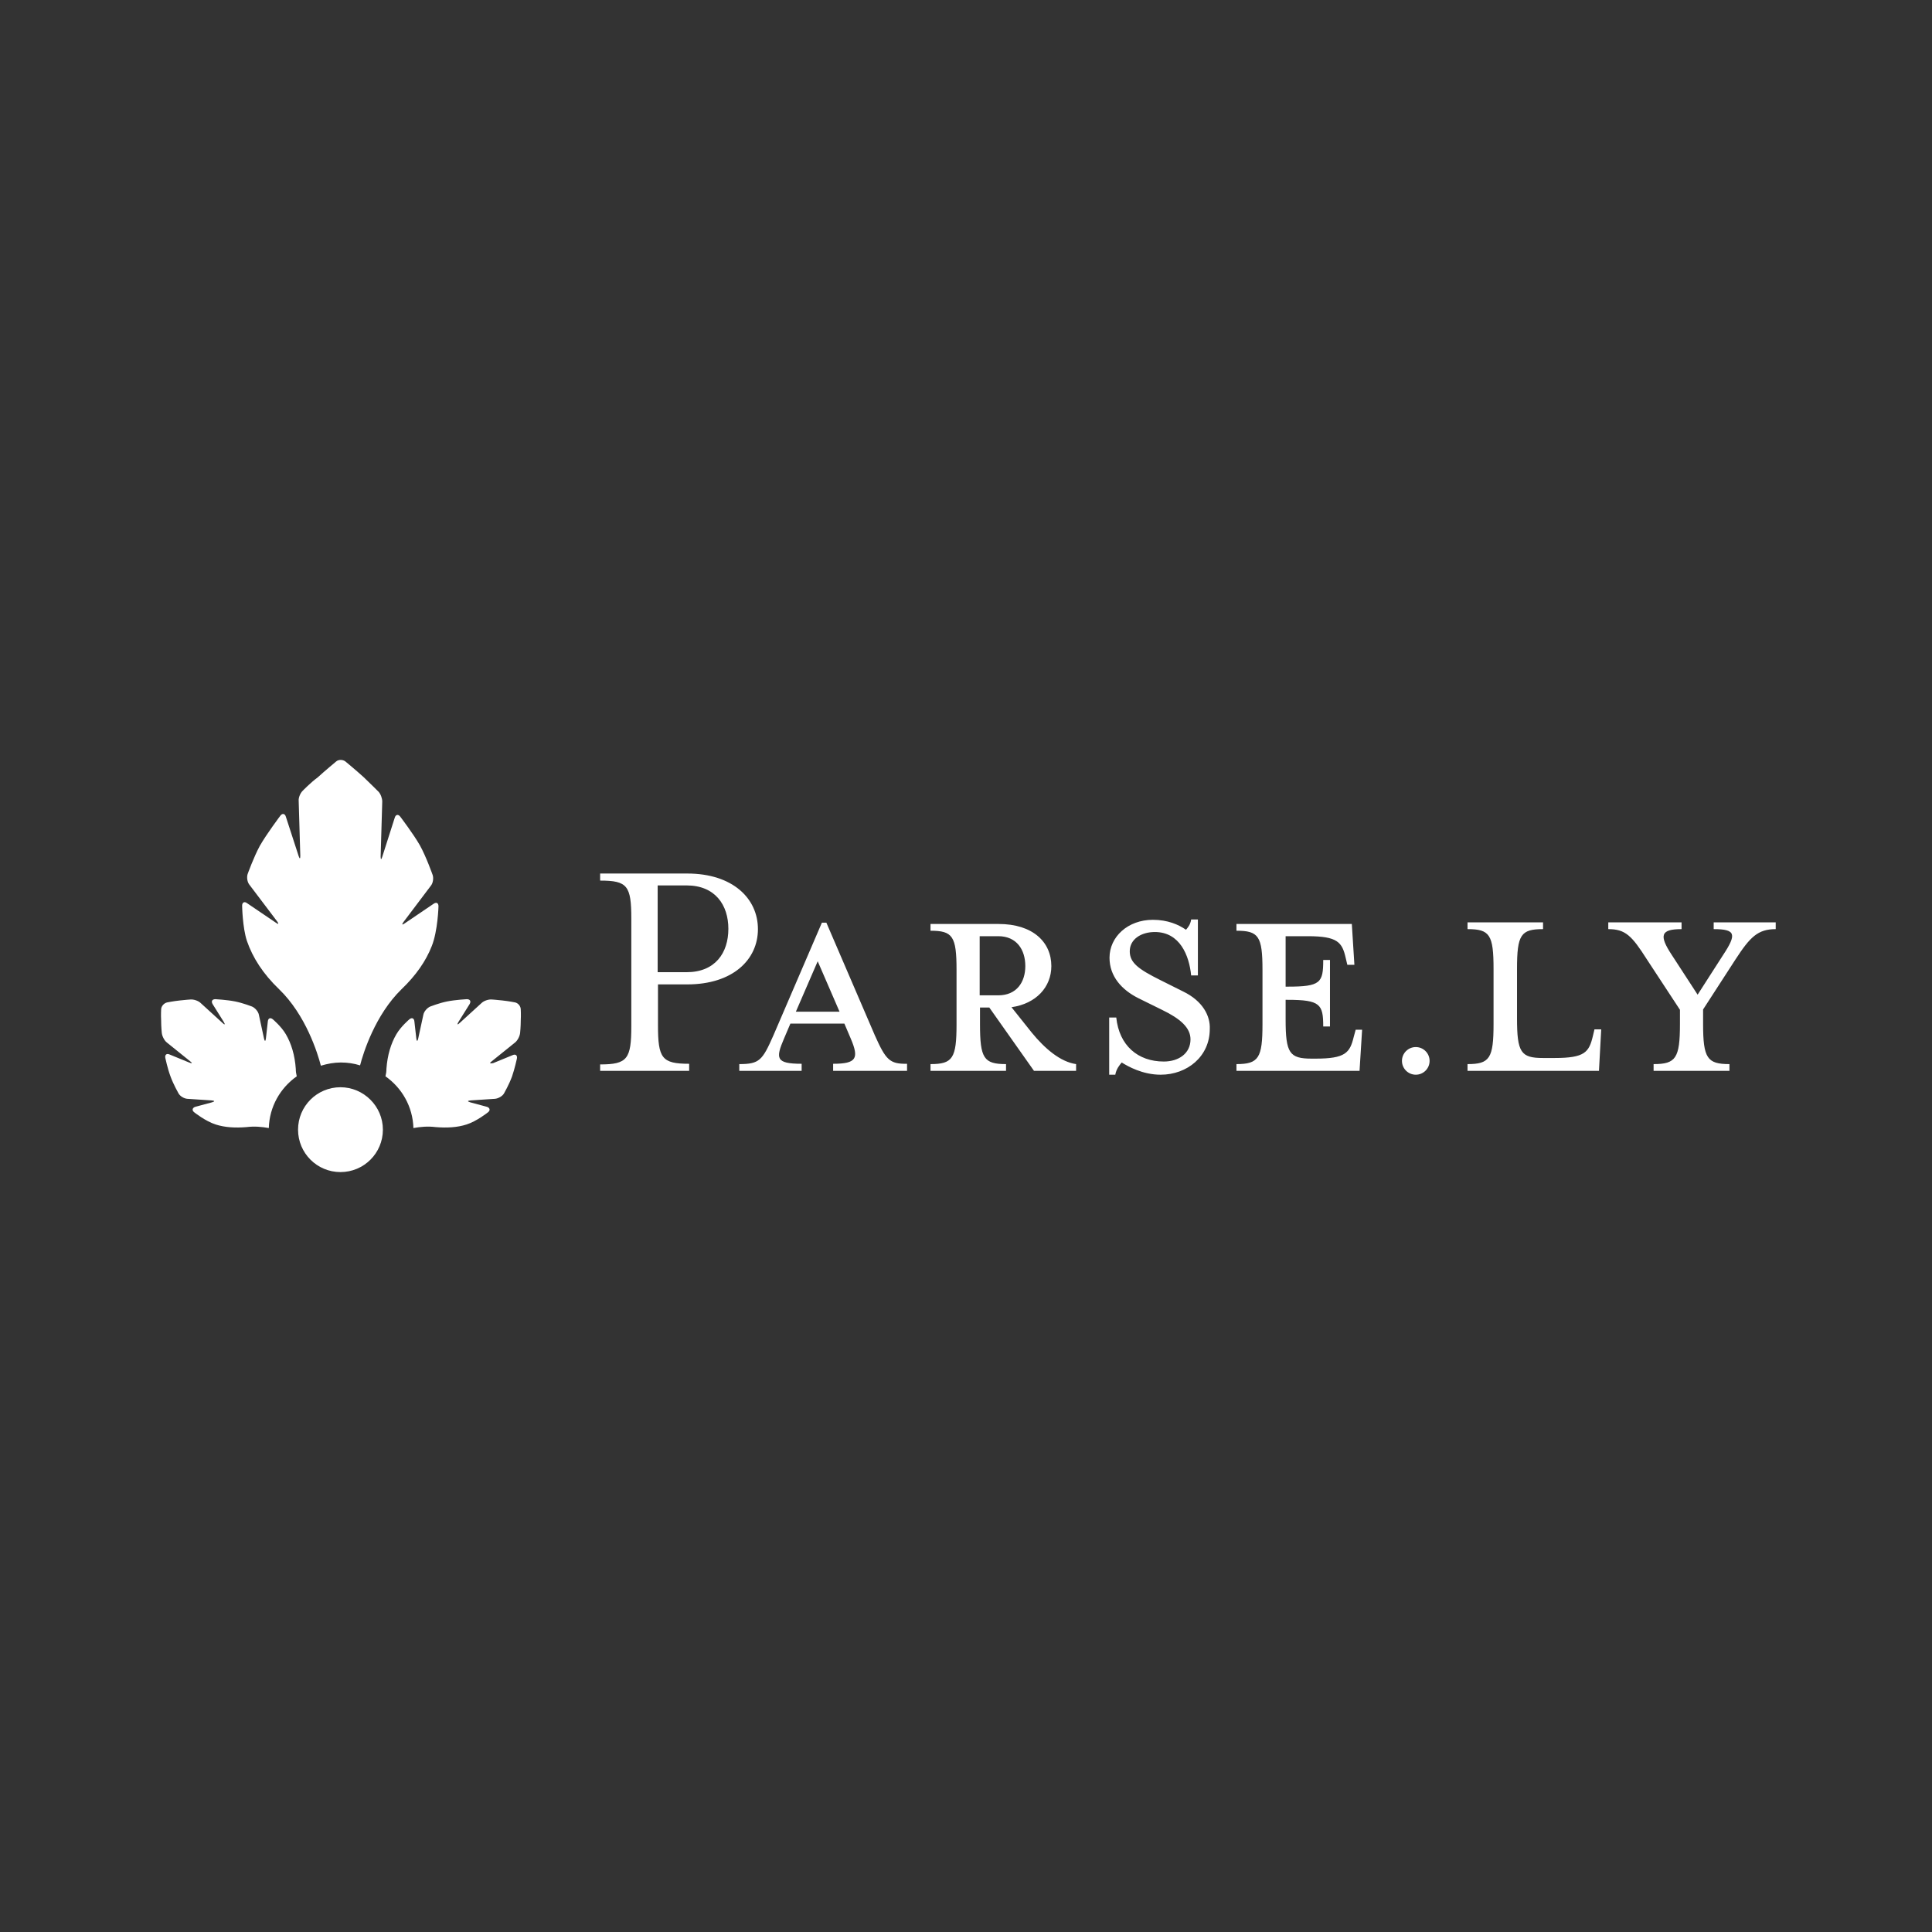 <svg width="300" height="300" viewBox="0 0 300 300" fill="none" xmlns="http://www.w3.org/2000/svg">
<rect x="0" y="0" width="300" height="300" fill="#333333" stroke="none"/>
<path d="M160.208 160.342L157.064 156.4C160.907 155.851 163.252 153.256 163.252 150.012C163.252 146.27 160.358 143.475 155.068 143.475H144.489V144.523C147.932 144.523 148.531 145.372 148.531 150.611V159.045C148.531 164.335 147.932 165.233 144.489 165.233V166.281H156.216V165.233C152.773 165.233 152.174 164.335 152.174 159.045V156.45H153.621L160.557 166.281H167.095V165.233C164.649 164.883 162.254 162.837 160.208 160.342ZM152.124 154.554V145.372H155.018C157.863 145.372 159.21 147.467 159.21 150.012C159.21 152.508 157.863 154.554 155.018 154.554H152.124ZM135.856 160.791L128.32 143.276H127.622L120.087 160.791C118.39 164.634 117.941 165.233 114.797 165.233V166.281H124.478V165.183C120.436 165.183 120.436 164.335 121.733 161.29L122.731 158.945H131.115L132.113 161.29C133.41 164.335 133.011 165.183 129.368 165.183V166.281H140.846V165.183C138.151 165.233 137.552 164.584 135.856 160.791ZM123.58 157.099L126.973 149.264L130.366 157.099H123.58ZM106.713 152.857C113.799 152.857 117.691 149.014 117.691 144.274C117.691 139.533 113.799 135.641 106.713 135.641H93.189V136.738C97.431 136.738 98.03 137.537 98.03 142.677V159.294C98.03 164.434 97.431 165.283 93.189 165.283V166.281H107.012V165.183C102.77 165.183 102.171 164.335 102.171 159.195V152.857H106.713ZM102.122 137.487H106.613C111.054 137.487 113.1 140.531 113.1 144.224C113.1 147.966 111.054 150.961 106.613 150.961H102.122V137.487ZM210.21 160.991C209.612 163.486 208.913 164.384 204.272 164.384H203.673C200.23 164.384 199.631 163.536 199.631 158.296V155.252H199.931C205.021 155.252 205.47 155.951 205.47 159.394H206.518V149.064H205.47C205.47 152.607 205.071 153.206 199.931 153.206H199.631V145.372H203.074C207.715 145.372 208.414 146.32 208.963 148.765L209.212 149.813H210.31L209.911 143.475H191.996V144.523C195.439 144.523 196.038 145.372 196.038 150.611V159.045C196.038 164.285 195.439 165.233 191.996 165.233V166.281H211.109L211.508 159.893H210.51L210.21 160.991ZM183.712 153.955L180.119 152.158C176.826 150.511 175.428 149.513 175.428 147.717C175.428 145.821 177.225 144.723 179.321 144.723C183.213 144.723 184.66 148.366 184.96 151.46H186.008V142.777H184.96C184.86 143.575 184.411 144.074 184.161 144.373C183.014 143.575 181.317 142.827 179.021 142.827C175.129 142.827 172.285 145.471 172.285 148.715C172.285 151.609 174.181 153.705 176.776 155.003L180.419 156.799C183.313 158.196 184.86 159.594 184.86 161.39C184.86 163.586 183.014 164.834 180.718 164.834C176.676 164.834 173.782 162.338 173.333 157.997H172.235V166.88H173.183C173.332 165.981 173.881 165.333 174.181 164.983C175.129 165.582 177.425 166.88 180.219 166.88C184.361 166.88 187.854 164.035 187.854 159.793C187.954 157.797 186.806 155.452 183.712 153.955ZM266.101 143.226V144.274C269.545 144.274 269.694 145.072 267.548 148.316L263.606 154.454L259.614 148.316C257.568 145.222 257.867 144.274 261.111 144.274V143.226H249.733V144.274C252.378 144.274 253.376 145.272 255.722 148.965L260.862 156.799V158.995C260.862 164.335 260.213 165.233 256.77 165.233V166.281H268.547V165.233C265.103 165.233 264.455 164.335 264.455 158.995V156.749L269.495 148.965C271.74 145.521 272.938 144.274 275.732 144.274V143.226H266.101ZM247.338 160.891C246.739 163.386 246.09 164.285 241.4 164.285H239.603C236.16 164.285 235.561 163.436 235.561 158.097V150.462C235.561 145.122 236.16 144.274 239.603 144.274V143.226H227.876V144.274C231.319 144.274 231.918 145.122 231.918 150.462V158.995C231.918 164.335 231.319 165.233 227.876 165.233V166.281H248.286L248.635 159.843H247.587L247.338 160.891Z" fill="white"/>
<path d="M219.842 166.88C221.027 166.88 221.987 165.919 221.987 164.734C221.987 163.549 221.027 162.588 219.842 162.588C218.657 162.588 217.696 163.549 217.696 164.734C217.696 165.919 218.657 166.88 219.842 166.88Z" fill="white"/>
<path d="M59.455 175.413C59.455 179.056 56.511 182 52.868 182C49.225 182 46.281 179.056 46.281 175.413C46.281 171.77 49.225 168.826 52.868 168.826C56.461 168.826 59.455 171.77 59.455 175.413ZM43.336 153.605C47.478 157.598 49.325 163.536 49.824 165.482C50.822 165.183 51.87 164.983 52.918 164.983C53.966 164.983 54.964 165.133 55.912 165.432C56.411 163.486 58.257 157.598 62.349 153.605C64.595 151.46 66.142 149.214 67.04 146.919C67.988 144.573 68.088 140.731 68.088 140.731C68.088 140.232 67.789 140.032 67.34 140.331L62.848 143.375C62.449 143.675 62.349 143.575 62.649 143.176L66.94 137.487C67.24 137.088 67.34 136.389 67.19 135.89C67.19 135.89 66.192 133.046 65.194 131.249C64.196 129.503 62.15 126.808 62.15 126.808C61.85 126.409 61.451 126.458 61.301 126.958L59.355 133.046C59.205 133.545 59.106 133.495 59.106 132.996L59.355 124.462C59.355 123.963 59.106 123.265 58.756 122.915C58.756 122.915 57.459 121.618 56.461 120.67C55.313 119.622 53.616 118.225 53.616 118.225C53.217 117.925 52.568 117.925 52.219 118.225C52.219 118.225 50.472 119.672 49.325 120.72C48.227 121.518 46.979 122.816 46.979 122.816C46.63 123.165 46.331 123.864 46.38 124.363L46.63 132.896C46.63 133.395 46.53 133.395 46.38 132.946L44.384 126.808C44.235 126.309 43.835 126.259 43.536 126.658C43.536 126.658 41.39 129.503 40.342 131.349C39.394 133.096 38.446 135.74 38.446 135.74C38.296 136.239 38.396 136.938 38.696 137.337L43.037 143.076C43.336 143.475 43.237 143.575 42.837 143.276L38.346 140.232C37.947 139.932 37.598 140.132 37.598 140.631C37.598 140.631 37.648 144.024 38.346 146.12C39.244 148.715 40.841 151.21 43.336 153.605ZM76.372 164.784L79.965 161.889C80.364 161.59 80.713 160.891 80.763 160.392C80.763 160.392 80.863 159.444 80.863 158.446C80.913 157.598 80.863 156.749 80.863 156.749C80.863 156.25 80.464 155.751 79.965 155.651C79.965 155.651 78.967 155.452 78.019 155.352C77.17 155.252 76.372 155.202 76.372 155.202C75.873 155.152 75.124 155.402 74.775 155.751L71.382 158.845C71.032 159.195 70.933 159.095 71.182 158.696L72.929 155.901C73.178 155.452 72.978 155.152 72.48 155.152C72.48 155.152 70.683 155.252 69.435 155.502C68.188 155.751 66.791 156.3 66.791 156.3C66.341 156.5 65.842 157.049 65.743 157.548L64.944 161.241C64.844 161.74 64.695 161.74 64.645 161.241L64.345 158.596C64.296 158.097 63.946 157.947 63.547 158.296C63.547 158.296 62.249 159.394 61.551 160.592C60.703 162.039 60.154 163.835 60.004 165.981C60.004 166.381 59.954 166.73 59.854 167.129C62.399 168.926 64.096 171.82 64.196 175.163C65.293 174.964 66.441 174.864 67.639 175.014C69.435 175.163 71.032 175.064 72.43 174.614C74.026 174.115 75.773 172.718 75.773 172.718C76.172 172.419 76.073 172.019 75.623 171.87L73.028 171.171C72.529 171.021 72.579 170.922 73.078 170.872L76.871 170.622C77.37 170.572 78.019 170.223 78.268 169.774C78.268 169.774 79.067 168.377 79.516 167.129C79.915 165.981 80.264 164.384 80.264 164.384C80.364 163.885 80.065 163.636 79.615 163.835L76.572 165.083C76.023 165.183 75.973 165.083 76.372 164.784ZM29.513 164.784L25.92 161.889C25.521 161.59 25.172 160.891 25.122 160.392C25.122 160.392 25.022 159.444 25.022 158.446C24.972 157.598 25.022 156.749 25.022 156.749C25.022 156.25 25.471 155.751 25.97 155.651C25.97 155.651 26.968 155.452 27.916 155.352C28.765 155.252 29.563 155.202 29.563 155.202C30.062 155.152 30.811 155.402 31.16 155.751L34.554 158.845C34.903 159.195 35.003 159.095 34.753 158.696L33.007 155.901C32.757 155.452 32.957 155.152 33.456 155.152C33.456 155.152 35.252 155.252 36.5 155.502C37.747 155.751 39.145 156.3 39.145 156.3C39.594 156.5 40.093 157.049 40.193 157.548L40.991 161.241C41.091 161.74 41.24 161.74 41.29 161.241L41.59 158.596C41.64 158.097 41.989 157.947 42.388 158.296C42.388 158.296 43.686 159.394 44.384 160.592C45.233 162.039 45.782 163.835 45.931 165.981C45.931 166.381 45.981 166.73 46.081 167.129C43.536 168.926 41.839 171.82 41.739 175.163C40.642 174.964 39.494 174.864 38.296 175.014C36.5 175.163 34.903 175.064 33.506 174.614C31.909 174.115 30.162 172.718 30.162 172.718C29.763 172.419 29.863 172.019 30.312 171.87L32.907 171.171C33.406 171.021 33.356 170.922 32.857 170.872L29.064 170.622C28.565 170.572 27.966 170.223 27.717 169.774C27.717 169.774 26.919 168.377 26.469 167.129C26.02 165.931 25.671 164.285 25.671 164.285C25.571 163.786 25.87 163.536 26.32 163.736L29.364 164.983C29.863 165.183 29.913 165.083 29.513 164.784Z" fill="white"/>
</svg>
